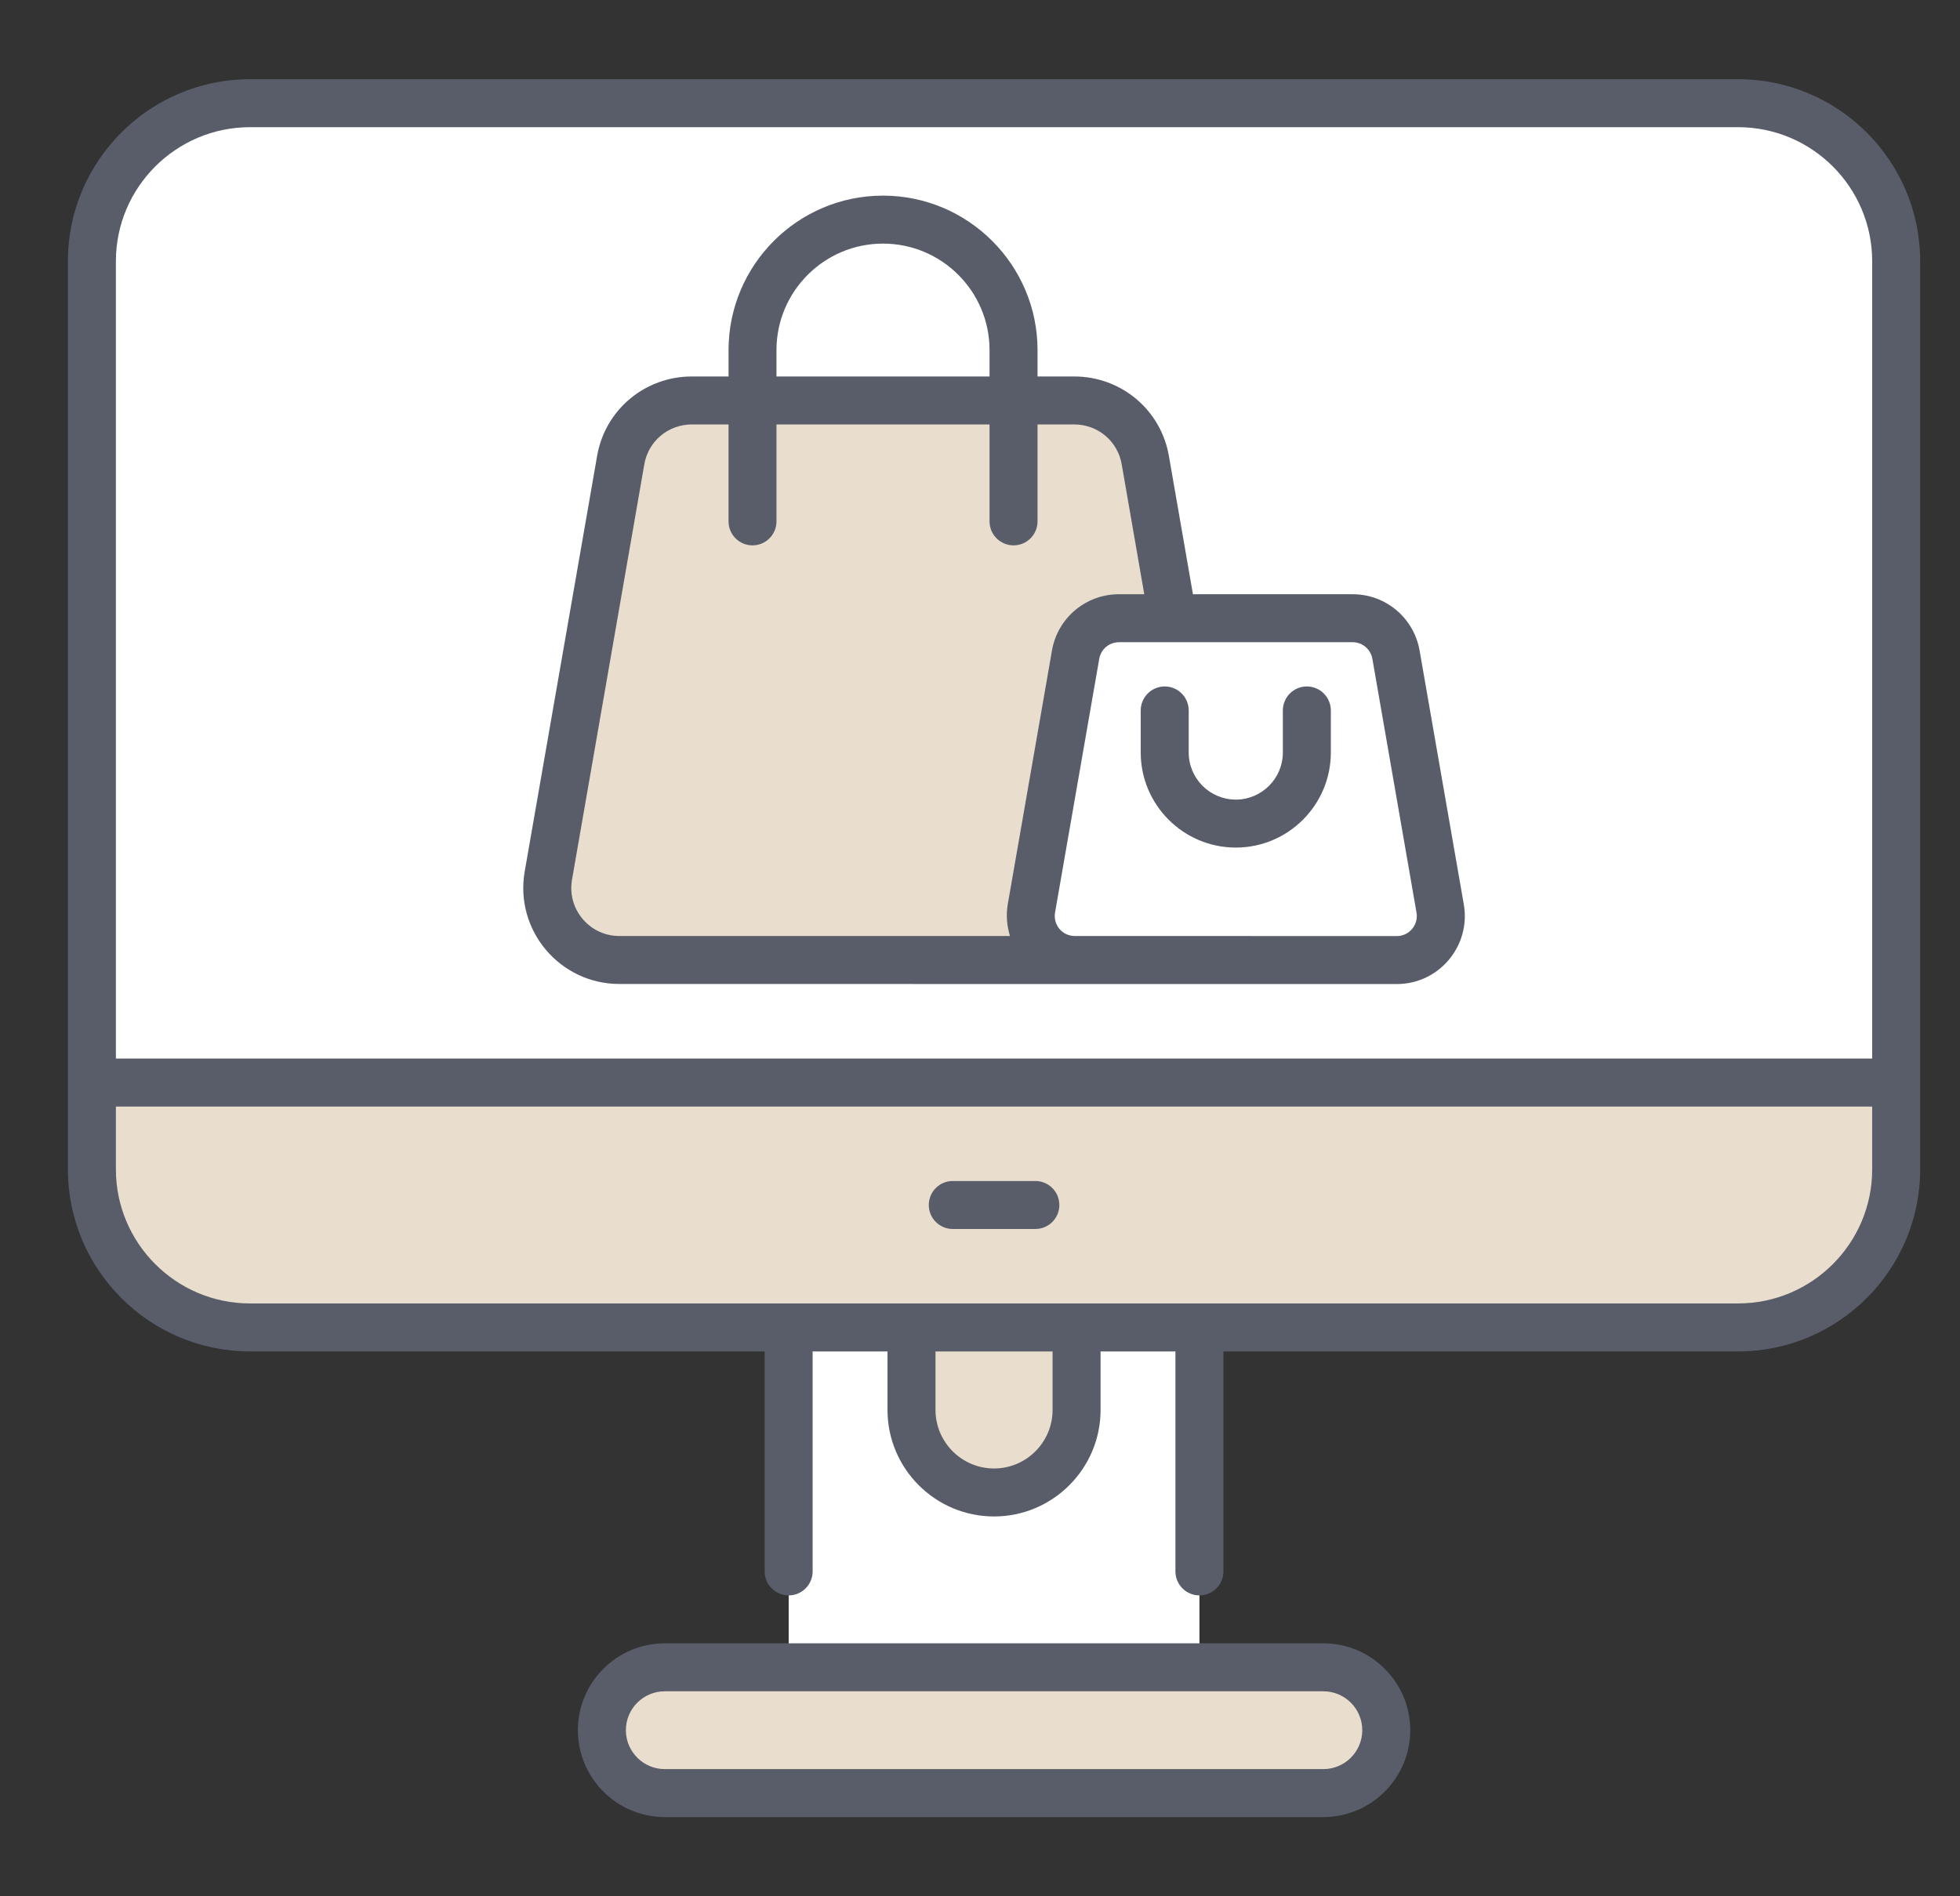 <svg
                  width='31'
                  height='30'
                  viewBox="0 0 31 30"
                  fill="none"
                  xmlns="http://www.w3.org/2000/svg"
                >
                  <rect x="0" y="0" width="31" height="30" fill="#333333" stroke="none"/>
                  <g clipPath="url(#clip0_40_1534)">
                    <path
                      d="M29.991 4.133V18.5C29.991 19.881 28.871 21 27.49 21H3.955C2.573 21 1.454 19.881 1.454 18.5V4.133C1.454 2.752 2.573 1.632 3.955 1.632H27.49C28.871 1.632 29.991 2.752 29.991 4.133Z"
                      fill="white"
                    />
                    <path
                      d="M18.115 7.279L19.259 13.853C19.38 14.55 18.844 15.188 18.136 15.188H9.796C9.088 15.188 8.552 14.55 8.673 13.853L9.817 7.279C9.912 6.733 10.386 6.334 10.94 6.334H16.992C17.546 6.334 18.02 6.733 18.115 7.279Z"
                      fill="#E9DECE"
                    />
                    <path
                      d="M1.454 17.127V18.499C1.454 19.881 2.573 21 3.955 21H27.49C28.871 21 29.991 19.881 29.991 18.499V17.127H1.454Z"
                      fill="#E9DECE"
                    />
                    <path
                      d="M12.474 21H18.971V26.377H12.474V21Z"
                      fill="white"
                    />
                    <path
                      d="M21.925 27.372C21.925 27.922 21.48 28.367 20.93 28.367H10.515C9.965 28.367 9.52 27.922 9.52 27.372C9.52 26.823 9.965 26.377 10.515 26.377H20.93C21.48 26.377 21.925 26.823 21.925 27.372Z"
                      fill="#E9DECE"
                    />
                    <path
                      d="M17.028 21V22.305C17.028 23.026 16.443 23.611 15.722 23.611C15.001 23.611 14.417 23.026 14.417 22.305V21H17.028Z"
                      fill="#E9DECE"
                    />
                    <path
                      d="M22.079 10.358L22.778 14.373C22.852 14.798 22.525 15.188 22.092 15.188H16.999C16.567 15.188 16.239 14.798 16.313 14.373L17.012 10.358C17.07 10.024 17.359 9.781 17.698 9.781H21.394C21.732 9.781 22.021 10.024 22.079 10.358Z"
                      fill="white"
                    />
                    <path
                      d="M27.49 1.253H3.954C2.366 1.253 1.074 2.545 1.074 4.133V18.499C1.074 20.088 2.366 21.38 3.954 21.38H12.094V24.86C12.094 25.07 12.264 25.24 12.474 25.24C12.683 25.24 12.853 25.07 12.853 24.86V21.381H14.037V22.305C14.037 23.235 14.793 23.991 15.722 23.991C16.651 23.991 17.407 23.235 17.407 22.305V21.381H18.591V24.86C18.591 25.07 18.761 25.24 18.971 25.24C19.18 25.24 19.35 25.07 19.35 24.86V21.38H27.49C29.078 21.38 30.37 20.088 30.37 18.499C30.37 14.146 30.37 8.235 30.37 4.133C30.37 2.545 29.078 1.253 27.49 1.253ZM16.648 22.305C16.648 22.816 16.233 23.232 15.722 23.232C15.212 23.232 14.796 22.816 14.796 22.305V21.381H16.648V22.305H16.648ZM29.611 18.5C29.611 19.669 28.66 20.621 27.49 20.621C22.676 20.621 8.785 20.621 3.954 20.621C2.785 20.621 1.833 19.669 1.833 18.5V17.506H29.611V18.5H29.611ZM29.611 16.747H1.833V4.133C1.833 2.963 2.785 2.012 3.955 2.012H27.49C28.66 2.012 29.611 2.963 29.611 4.133V16.747H29.611Z"
                      fill="#585D69"
                    />
                    <path
                      d="M20.93 25.998H10.515C9.757 25.998 9.14 26.615 9.14 27.372C9.14 28.13 9.757 28.747 10.515 28.747H20.93C21.688 28.747 22.305 28.13 22.305 27.372C22.305 26.615 21.688 25.998 20.93 25.998ZM20.93 27.988H10.515C10.175 27.988 9.899 27.712 9.899 27.372C9.899 27.033 10.175 26.757 10.515 26.757H20.93C21.27 26.757 21.546 27.033 21.546 27.372C21.546 27.712 21.27 27.988 20.93 27.988Z"
                      fill="#585D69"
                    />
                    <path
                      d="M15.069 19.443H16.375C16.585 19.443 16.755 19.273 16.755 19.064C16.755 18.854 16.585 18.684 16.375 18.684H15.069C14.86 18.684 14.69 18.854 14.69 19.064C14.69 19.273 14.86 19.443 15.069 19.443Z"
                      fill="#585D69"
                    />
                    <path
                      d="M22.453 10.293C22.453 10.293 22.453 10.293 22.453 10.293C22.363 9.776 21.918 9.401 21.394 9.401H18.868L18.488 7.215C18.363 6.485 17.733 5.956 16.991 5.956H16.41V5.539C16.41 4.191 15.313 3.095 13.966 3.095C12.618 3.095 11.523 4.191 11.523 5.539V5.956H10.941C10.199 5.956 9.569 6.485 9.444 7.214L8.299 13.787C8.137 14.721 8.857 15.567 9.796 15.567C10.036 15.567 21.681 15.568 22.093 15.568C22.762 15.568 23.266 14.963 23.152 14.308L22.453 10.293ZM12.281 5.539C12.281 4.609 13.037 3.854 13.966 3.854C14.895 3.854 15.651 4.609 15.651 5.539V5.956H12.281V5.539ZM9.047 13.917L10.191 7.344C10.254 6.979 10.57 6.715 10.941 6.715H11.523V8.249C11.523 8.458 11.692 8.628 11.902 8.628C12.111 8.628 12.281 8.458 12.281 8.249V6.715H15.651V8.249C15.651 8.458 15.821 8.628 16.03 8.628C16.24 8.628 16.41 8.458 16.41 8.249V6.715H16.991C17.363 6.715 17.678 6.979 17.741 7.344L18.098 9.401H17.698C17.173 9.401 16.727 9.776 16.638 10.293L15.939 14.307C15.91 14.477 15.925 14.648 15.974 14.808H9.796C9.324 14.808 8.966 14.383 9.047 13.917ZM22.093 14.809C21.642 14.809 23.595 14.809 16.997 14.808C16.8 14.807 16.654 14.63 16.687 14.437L17.386 10.423C17.412 10.271 17.543 10.16 17.698 10.16H21.394C21.548 10.16 21.679 10.271 21.706 10.423V10.423L22.404 14.438C22.438 14.633 22.287 14.809 22.093 14.809Z"
                      fill="#585D69"
                    />
                    <path
                      d="M20.669 10.86C20.46 10.86 20.29 11.03 20.29 11.24V11.905C20.29 12.316 19.956 12.65 19.546 12.65C19.135 12.65 18.801 12.316 18.801 11.905V11.24C18.801 11.03 18.631 10.86 18.422 10.86C18.212 10.86 18.042 11.03 18.042 11.24V11.905C18.042 12.734 18.717 13.409 19.546 13.409C20.375 13.409 21.049 12.734 21.049 11.905V11.24C21.049 11.03 20.879 10.86 20.669 10.86Z"
                      fill="#585D69"
                    />
                  </g>
                  <defs>
                    <clipPath id="clip0_40_1534">
                      <rect
                        width='30'
                        height='30'
                        fill="white"
                        transform="translate(0.722)"
                      />
                    </clipPath>
                  </defs>
                </svg>